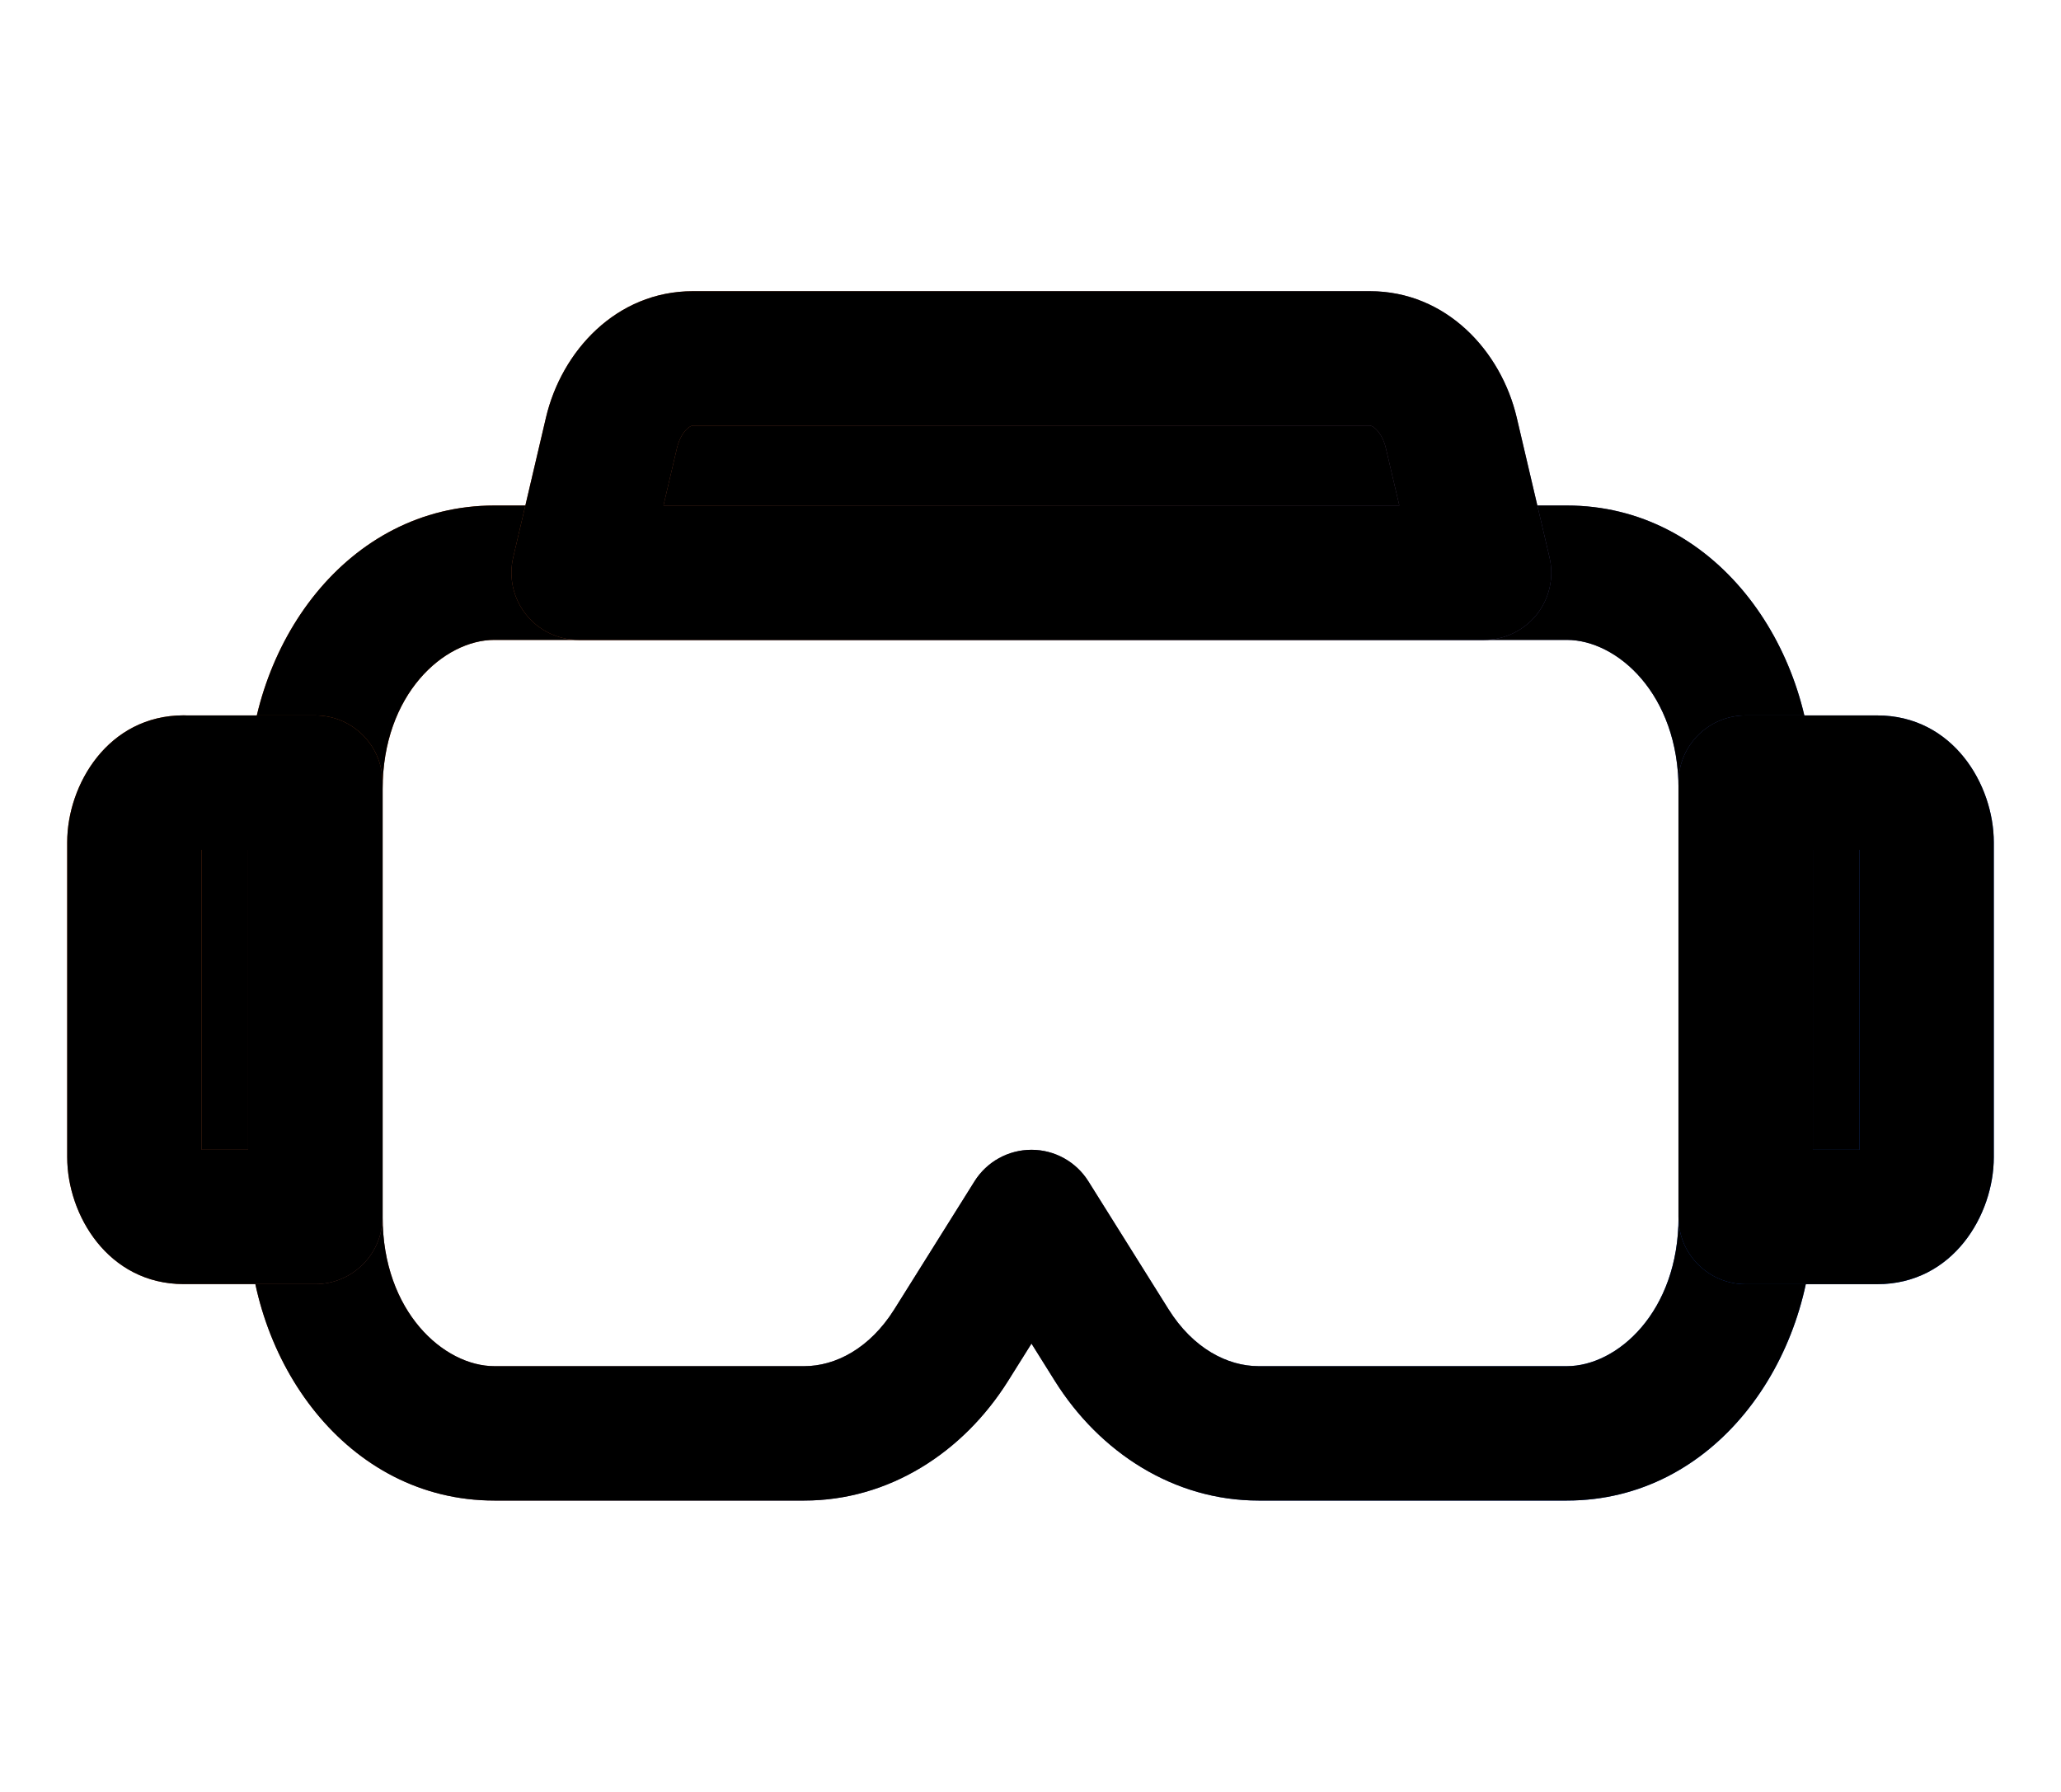 <svg width="23" height="20" viewBox="0 0 23 20" fill="none" xmlns="http://www.w3.org/2000/svg">
<path fill-rule="evenodd" clip-rule="evenodd" d="M5.517 7.142C4.955 7.142 4.27 7.748 4.27 8.807V13.583C4.27 14.642 4.955 15.248 5.517 15.248H8.975C9.322 15.248 9.705 15.052 9.98 14.614C9.979 14.615 9.98 14.614 9.98 14.614L10.875 13.185C11.012 12.966 11.252 12.833 11.511 12.833C11.769 12.833 12.009 12.966 12.146 13.185L13.041 14.614C13.315 15.051 13.699 15.248 14.045 15.248H17.486C18.047 15.248 18.732 14.643 18.732 13.583V8.807C18.732 7.748 18.047 7.142 17.485 7.142H5.517ZM2.77 8.807C2.77 7.199 3.872 5.642 5.517 5.642H17.485C19.129 5.642 20.232 7.199 20.232 8.807V13.583C20.232 15.191 19.13 16.748 17.486 16.748H14.045C13.103 16.748 12.273 16.214 11.77 15.41C11.77 15.41 11.77 15.41 11.77 15.41L11.511 14.996L11.251 15.411C10.747 16.215 9.917 16.748 8.975 16.748H5.517C3.872 16.748 2.77 15.191 2.77 13.583V8.807Z" fill="url(#paint0_linear_964_1745)"/>
<path fill-rule="evenodd" clip-rule="evenodd" d="M5.517 7.142C4.955 7.142 4.27 7.748 4.27 8.807V13.583C4.27 14.642 4.955 15.248 5.517 15.248H8.975C9.322 15.248 9.705 15.052 9.98 14.614C9.979 14.615 9.98 14.614 9.98 14.614L10.875 13.185C11.012 12.966 11.252 12.833 11.511 12.833C11.769 12.833 12.009 12.966 12.146 13.185L13.041 14.614C13.315 15.051 13.699 15.248 14.045 15.248H17.486C18.047 15.248 18.732 14.643 18.732 13.583V8.807C18.732 7.748 18.047 7.142 17.485 7.142H5.517ZM2.77 8.807C2.77 7.199 3.872 5.642 5.517 5.642H17.485C19.129 5.642 20.232 7.199 20.232 8.807V13.583C20.232 15.191 19.13 16.748 17.486 16.748H14.045C13.103 16.748 12.273 16.214 11.77 15.41C11.77 15.41 11.77 15.41 11.77 15.41L11.511 14.996L11.251 15.411C10.747 16.215 9.917 16.748 8.975 16.748H5.517C3.872 16.748 2.77 15.191 2.77 13.583V8.807Z" fill="black"/>
<path d="M2.051 8.735H3.519V13.582H2.051C1.747 13.582 1.5 13.284 1.5 12.916V9.4C1.5 9.033 1.747 8.735 2.051 8.735Z" fill="url(#paint1_linear_964_1745)"/>
<path d="M2.051 8.735H3.519V13.582H2.051C1.747 13.582 1.5 13.284 1.5 12.916V9.4C1.5 9.033 1.747 8.735 2.051 8.735Z" fill="black"/>
<path fill-rule="evenodd" clip-rule="evenodd" d="M2.085 7.985C2.074 7.985 2.062 7.984 2.051 7.984C1.205 7.984 0.75 8.759 0.75 9.4V12.916C0.75 13.559 1.206 14.332 2.051 14.332H3.519C3.933 14.332 4.269 13.997 4.269 13.582V8.735C4.269 8.321 3.933 7.985 3.519 7.985H2.085ZM2.769 9.485H2.25V12.832H2.769V9.485ZM2.252 12.928C2.252 12.928 2.252 12.929 2.252 12.928V12.928Z" fill="url(#paint2_linear_964_1745)"/>
<path fill-rule="evenodd" clip-rule="evenodd" d="M2.085 7.985C2.074 7.985 2.062 7.984 2.051 7.984C1.205 7.984 0.75 8.759 0.75 9.4V12.916C0.75 13.559 1.206 14.332 2.051 14.332H3.519C3.933 14.332 4.269 13.997 4.269 13.582V8.735C4.269 8.321 3.933 7.985 3.519 7.985H2.085ZM2.769 9.485H2.25V12.832H2.769V9.485ZM2.252 12.928C2.252 12.928 2.252 12.929 2.252 12.928V12.928Z" fill="black"/>
<path d="M19.481 8.735H20.949C21.253 8.735 21.5 9.033 21.5 9.401V12.917C21.5 13.285 21.253 13.583 20.949 13.583H19.481V8.735Z" fill="url(#paint3_linear_964_1745)"/>
<path d="M19.481 8.735H20.949C21.253 8.735 21.5 9.033 21.5 9.401V12.917C21.5 13.285 21.253 13.583 20.949 13.583H19.481V8.735Z" fill="black"/>
<path fill-rule="evenodd" clip-rule="evenodd" d="M18.731 8.735C18.731 8.321 19.067 7.985 19.481 7.985H20.949C21.794 7.985 22.25 8.758 22.25 9.401V12.917C22.25 13.559 21.795 14.333 20.949 14.333H19.481C19.067 14.333 18.731 13.998 18.731 13.583V8.735ZM20.231 9.485V12.833H20.75V9.485H20.231ZM20.748 9.39C20.748 9.389 20.748 9.39 20.748 9.39V9.39Z" fill="url(#paint4_linear_964_1745)"/>
<path fill-rule="evenodd" clip-rule="evenodd" d="M18.731 8.735C18.731 8.321 19.067 7.985 19.481 7.985H20.949C21.794 7.985 22.25 8.758 22.25 9.401V12.917C22.25 13.559 21.795 14.333 20.949 14.333H19.481C19.067 14.333 18.731 13.998 18.731 13.583V8.735ZM20.231 9.485V12.833H20.75V9.485H20.231ZM20.748 9.39C20.748 9.389 20.748 9.39 20.748 9.39V9.39Z" fill="black"/>
<path d="M16.561 6.392H6.457L6.824 4.831C6.939 4.339 7.311 4 7.733 4H15.286C15.709 4 16.081 4.339 16.196 4.831L16.561 6.392Z" fill="url(#paint5_linear_964_1745)"/>
<path d="M16.561 6.392H6.457L6.824 4.831C6.939 4.339 7.311 4 7.733 4H15.286C15.709 4 16.081 4.339 16.196 4.831L16.561 6.392Z" fill="black"/>
<path fill-rule="evenodd" clip-rule="evenodd" d="M7.554 5.003C7.554 5.003 7.554 5.003 7.554 5.003L7.404 5.642H15.616L15.466 5.003C15.466 5.003 15.466 5.003 15.466 5.003C15.44 4.892 15.39 4.821 15.35 4.785C15.312 4.75 15.289 4.75 15.286 4.75H7.733C7.73 4.75 7.707 4.75 7.669 4.785C7.629 4.821 7.58 4.892 7.554 5.003ZM6.093 4.66C6.267 3.92 6.877 3.25 7.733 3.25H15.286C16.142 3.25 16.752 3.92 16.926 4.66L17.292 6.221C17.344 6.444 17.292 6.678 17.15 6.858C17.007 7.037 16.791 7.142 16.562 7.142H6.457C6.228 7.142 6.012 7.037 5.87 6.858C5.727 6.678 5.675 6.444 5.727 6.221L6.093 4.66Z" fill="url(#paint6_linear_964_1745)"/>
<path fill-rule="evenodd" clip-rule="evenodd" d="M7.554 5.003C7.554 5.003 7.554 5.003 7.554 5.003L7.404 5.642H15.616L15.466 5.003C15.466 5.003 15.466 5.003 15.466 5.003C15.44 4.892 15.39 4.821 15.35 4.785C15.312 4.75 15.289 4.75 15.286 4.75H7.733C7.73 4.75 7.707 4.75 7.669 4.785C7.629 4.821 7.58 4.892 7.554 5.003ZM6.093 4.66C6.267 3.92 6.877 3.25 7.733 3.25H15.286C16.142 3.25 16.752 3.92 16.926 4.66L17.292 6.221C17.344 6.444 17.292 6.678 17.15 6.858C17.007 7.037 16.791 7.142 16.562 7.142H6.457C6.228 7.142 6.012 7.037 5.87 6.858C5.727 6.678 5.675 6.444 5.727 6.221L6.093 4.66Z" fill="black"/>
<defs>
<linearGradient id="paint0_linear_964_1745" x1="3" y1="4" x2="21.5" y2="16" gradientUnits="userSpaceOnUse">
<stop stop-color="#BB4700"/>
<stop offset="1" stop-color="#084BCF"/>
</linearGradient>
<linearGradient id="paint1_linear_964_1745" x1="3" y1="4" x2="21.5" y2="16" gradientUnits="userSpaceOnUse">
<stop stop-color="#BB4700"/>
<stop offset="1" stop-color="#084BCF"/>
</linearGradient>
<linearGradient id="paint2_linear_964_1745" x1="3" y1="4" x2="21.5" y2="16" gradientUnits="userSpaceOnUse">
<stop stop-color="#BB4700"/>
<stop offset="1" stop-color="#084BCF"/>
</linearGradient>
<linearGradient id="paint3_linear_964_1745" x1="3" y1="4" x2="21.5" y2="16" gradientUnits="userSpaceOnUse">
<stop stop-color="#BB4700"/>
<stop offset="1" stop-color="#084BCF"/>
</linearGradient>
<linearGradient id="paint4_linear_964_1745" x1="3" y1="4" x2="21.5" y2="16" gradientUnits="userSpaceOnUse">
<stop stop-color="#BB4700"/>
<stop offset="1" stop-color="#084BCF"/>
</linearGradient>
<linearGradient id="paint5_linear_964_1745" x1="3" y1="4" x2="21.5" y2="16" gradientUnits="userSpaceOnUse">
<stop stop-color="#BB4700"/>
<stop offset="1" stop-color="#084BCF"/>
</linearGradient>
<linearGradient id="paint6_linear_964_1745" x1="3" y1="4" x2="21.5" y2="16" gradientUnits="userSpaceOnUse">
<stop stop-color="#BB4700"/>
<stop offset="1" stop-color="#084BCF"/>
</linearGradient>
</defs>
</svg>

